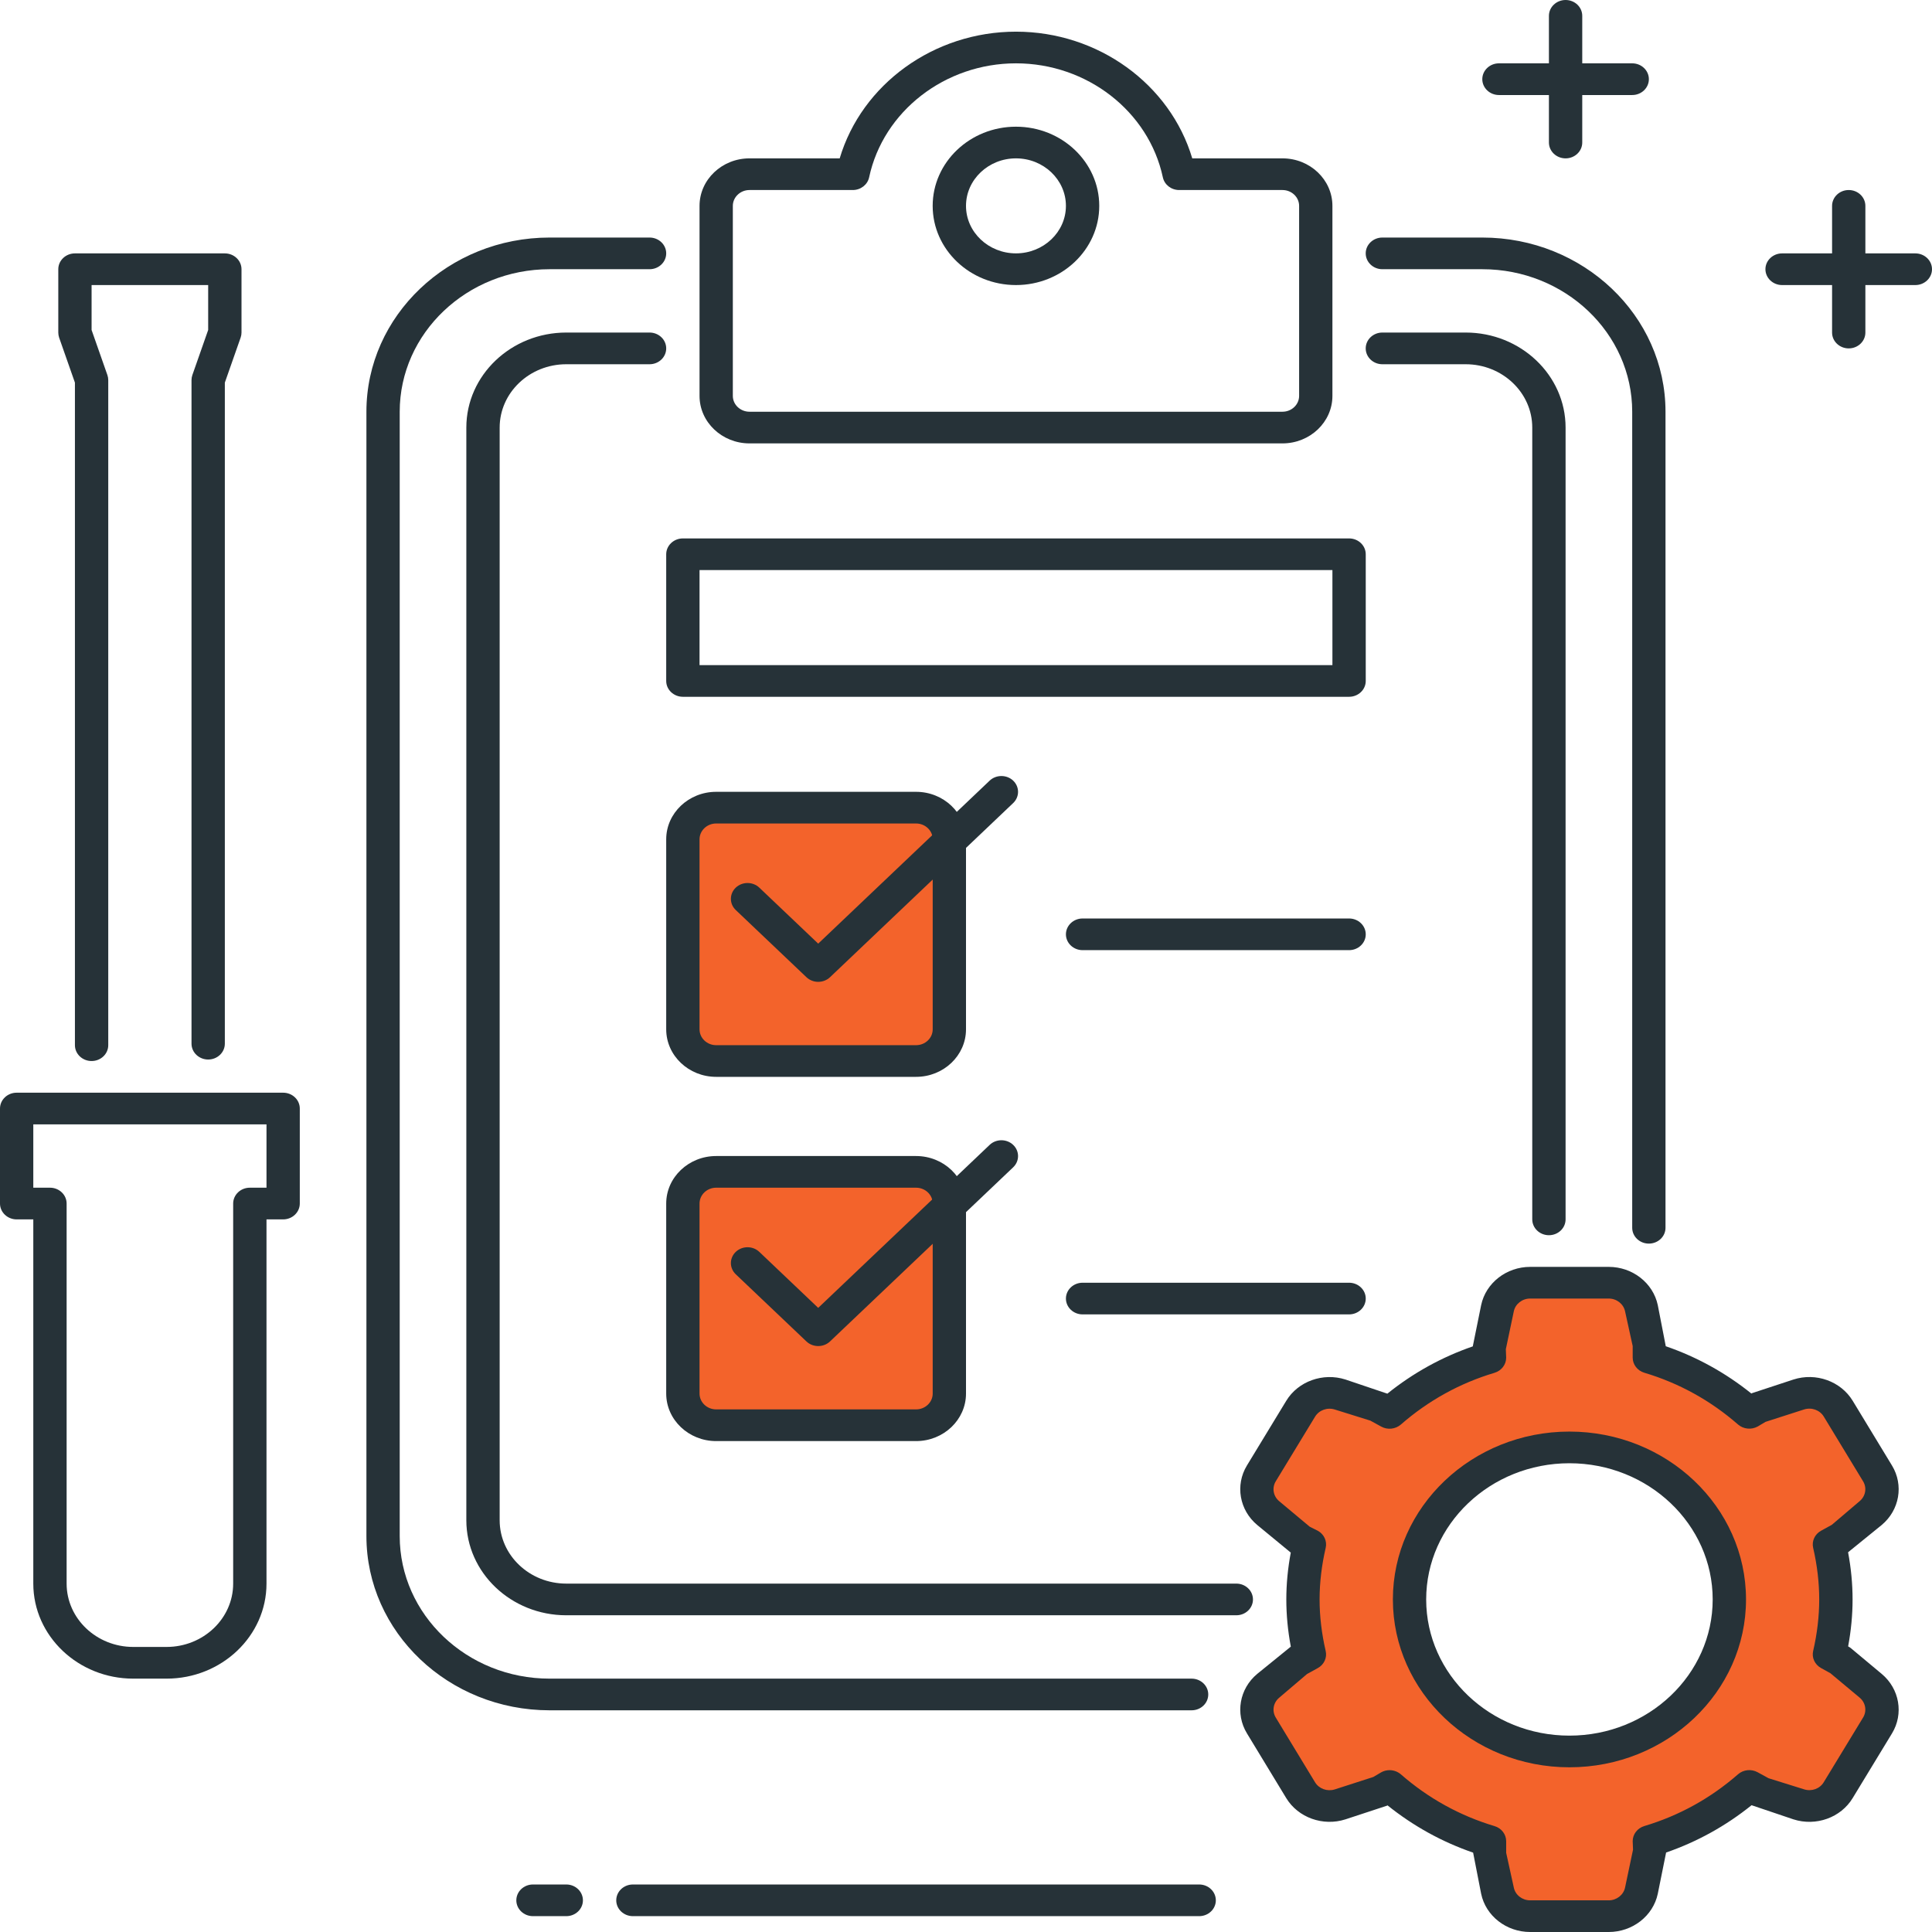 <svg width="64" height="64" viewBox="0 0 64 64" fill="none" xmlns="http://www.w3.org/2000/svg">
<path d="M3.034 35.148C2.73 35.148 2.482 34.913 2.482 34.623V12.675L1.958 11.182C1.941 11.129 1.931 11.073 1.931 11.017V8.918C1.931 8.629 2.178 8.394 2.482 8.394H7.448C7.752 8.394 8 8.629 8 8.918V11.017C8 11.073 7.99 11.129 7.972 11.182L7.448 12.675V34.574C7.448 34.863 7.201 35.098 6.896 35.098C6.592 35.098 6.344 34.863 6.344 34.574V12.59C6.344 12.534 6.354 12.478 6.372 12.425L6.896 10.931V9.443H3.034V10.931L3.558 12.425C3.576 12.478 3.586 12.534 3.586 12.59V34.623C3.586 34.913 3.339 35.148 3.034 35.148Z" fill="#263238"/>
<path d="M5.517 55.607H4.414C2.589 55.607 1.103 54.194 1.103 52.459V40.394H0.552C0.247 40.394 0 40.158 0 39.869V36.721C0 36.432 0.247 36.197 0.552 36.197H9.379C9.684 36.197 9.931 36.432 9.931 36.721V39.869C9.931 40.158 9.684 40.394 9.379 40.394H8.828V52.459C8.828 54.194 7.342 55.607 5.517 55.607ZM1.103 39.344H1.655C1.96 39.344 2.207 39.579 2.207 39.869V52.459C2.207 53.616 3.197 54.557 4.414 54.557H5.517C6.734 54.557 7.724 53.616 7.724 52.459V39.869C7.724 39.579 7.971 39.344 8.276 39.344H8.828V37.246H1.103V39.344Z" fill="#263238"/>
<path d="M60.959 55L60.603 54.805C60.739 54.218 60.817 53.61 60.817 52.985C60.817 52.359 60.739 51.751 60.603 51.164L60.958 50.969L61.969 50.125C62.364 49.794 62.459 49.245 62.196 48.812L60.894 46.668C60.631 46.234 60.083 46.038 59.585 46.199L58.311 46.609L57.95 46.807C57.009 45.987 55.887 45.351 54.639 44.978V44.59L54.375 43.335C54.271 42.844 53.819 42.492 53.292 42.492H50.688C50.162 42.492 49.709 42.844 49.606 43.335L49.342 44.59V44.975C48.094 45.348 46.972 45.983 46.031 46.804L45.67 46.606L44.395 46.195C43.897 46.035 43.349 46.231 43.087 46.664L41.785 48.809C41.522 49.242 41.617 49.791 42.012 50.121L43.023 50.966L43.378 51.161C43.241 51.748 43.164 52.356 43.164 52.981C43.164 53.607 43.241 54.215 43.378 54.802L43.022 54.997L42.011 55.842C41.616 56.172 41.521 56.721 41.783 57.154L43.086 59.299C43.348 59.732 43.897 59.928 44.394 59.768L45.669 59.357L46.031 59.159C46.972 59.98 48.094 60.615 49.342 60.988V61.377L49.606 62.632C49.708 63.123 50.162 63.475 50.687 63.475H53.291C53.818 63.475 54.27 63.123 54.374 62.632L54.639 61.377V60.991C55.887 60.618 57.009 59.983 57.95 59.162L58.312 59.361L59.586 59.771C60.085 59.931 60.633 59.735 60.895 59.302L62.197 57.157C62.46 56.724 62.365 56.175 61.97 55.845L60.959 55ZM51.99 58.02C49.065 58.02 46.694 55.765 46.694 52.984C46.694 50.202 49.065 47.948 51.99 47.948C54.916 47.948 57.287 50.202 57.287 52.984C57.287 55.765 54.916 58.02 51.99 58.02Z" fill="#F3632B"/>
<path d="M53.292 64H50.688C49.9 64 49.218 63.468 49.065 62.734L48.799 61.371C47.767 61.016 46.817 60.49 45.963 59.805L45.945 59.816L44.571 60.268C43.827 60.508 43.001 60.211 42.608 59.564L41.306 57.419C40.913 56.772 41.055 55.943 41.647 55.45L42.76 54.547C42.661 54.022 42.611 53.499 42.611 52.984C42.611 52.472 42.661 51.95 42.759 51.43L42.746 51.422L41.647 50.517C41.056 50.024 40.913 49.195 41.305 48.548L42.609 46.403C43.001 45.757 43.827 45.46 44.572 45.699L45.958 46.167C46.81 45.481 47.761 44.955 48.79 44.6V44.59L49.065 43.233C49.22 42.499 49.903 41.967 50.688 41.967H53.292C54.078 41.967 54.761 42.499 54.916 43.233L55.181 44.596C56.213 44.951 57.163 45.477 58.016 46.162L58.035 46.151L59.409 45.699C60.155 45.458 60.98 45.756 61.373 46.403L62.675 48.548C63.068 49.195 62.925 50.024 62.334 50.517L61.22 51.421C61.319 51.946 61.369 52.471 61.369 52.984C61.369 53.495 61.319 54.016 61.222 54.538L61.235 54.546C61.266 54.563 61.297 54.583 61.323 54.606L62.334 55.45C62.924 55.943 63.068 56.772 62.676 57.419L61.372 59.564C60.981 60.211 60.156 60.509 59.409 60.268L58.023 59.8C57.171 60.486 56.22 61.012 55.19 61.368V61.377L54.916 62.735C54.761 63.468 54.078 64 53.292 64ZM46.031 58.639C46.165 58.639 46.299 58.686 46.404 58.776C47.314 59.571 48.359 60.148 49.508 60.492C49.737 60.56 49.894 60.763 49.894 60.992V61.377L50.147 62.529C50.197 62.773 50.425 62.951 50.687 62.951H53.291C53.553 62.951 53.78 62.773 53.832 62.529L54.096 61.274L54.085 60.991C54.085 60.762 54.241 60.559 54.471 60.49C55.62 60.147 56.665 59.57 57.575 58.775C57.753 58.62 58.014 58.593 58.224 58.708L58.585 58.906L59.76 59.273C60.012 59.354 60.284 59.255 60.414 59.038L61.718 56.894C61.849 56.678 61.801 56.402 61.604 56.237L60.634 55.427L60.326 55.257C60.118 55.143 60.011 54.913 60.063 54.691C60.196 54.116 60.264 53.541 60.264 52.983C60.264 52.424 60.196 51.849 60.063 51.274C60.011 51.051 60.118 50.821 60.326 50.707L60.681 50.512L61.604 49.727C61.801 49.562 61.849 49.286 61.717 49.07L60.415 46.926C60.283 46.709 60.012 46.611 59.76 46.691L58.485 47.101L58.224 47.256C58.015 47.37 57.753 47.343 57.575 47.189C56.665 46.394 55.62 45.817 54.471 45.474C54.241 45.405 54.085 45.202 54.085 44.973V44.59L53.832 43.438C53.78 43.194 53.553 43.016 53.291 43.016H50.687C50.426 43.016 50.198 43.194 50.147 43.438L49.883 44.693L49.894 44.975C49.894 45.204 49.737 45.407 49.508 45.476C48.359 45.819 47.314 46.396 46.404 47.191C46.225 47.345 45.963 47.373 45.755 47.258L45.394 47.06L44.219 46.693C43.967 46.613 43.695 46.713 43.564 46.928L42.26 49.072C42.13 49.288 42.177 49.564 42.375 49.729L43.386 50.574L43.653 50.708C43.861 50.822 43.967 51.052 43.915 51.276C43.782 51.849 43.713 52.423 43.713 52.984C43.713 53.544 43.782 54.118 43.915 54.691C43.967 54.914 43.861 55.144 43.653 55.258L43.297 55.454L42.375 56.239C42.177 56.404 42.13 56.68 42.261 56.896L43.563 59.041C43.695 59.256 43.966 59.355 44.218 59.276L45.492 58.865L45.755 58.71C45.841 58.662 45.936 58.639 46.031 58.639ZM51.989 58.544C48.765 58.544 46.141 56.05 46.141 52.984C46.141 49.917 48.765 47.423 51.989 47.423C55.215 47.423 57.839 49.917 57.839 52.984C57.839 56.05 55.215 58.544 51.989 58.544ZM51.989 48.472C49.373 48.472 47.244 50.496 47.244 52.984C47.244 55.471 49.373 57.495 51.989 57.495C54.605 57.495 56.735 55.471 56.735 52.984C56.735 50.496 54.605 48.472 51.989 48.472Z" fill="#263238"/>
<path d="M39.473 56.656H18.207C14.861 56.656 12.138 54.068 12.138 50.885V13.639C12.138 10.457 14.861 7.869 18.207 7.869H21.517C21.822 7.869 22.069 8.104 22.069 8.393C22.069 8.683 21.822 8.918 21.517 8.918H18.207C15.469 8.918 13.241 11.036 13.241 13.639V50.885C13.241 53.488 15.469 55.607 18.207 55.607H39.473C39.778 55.607 40.025 55.842 40.025 56.131C40.025 56.421 39.779 56.656 39.473 56.656Z" fill="#263238"/>
<path d="M54.62 41.196C54.316 41.196 54.069 40.961 54.069 40.672V13.639C54.069 11.036 51.841 8.918 49.103 8.918H45.793C45.488 8.918 45.241 8.683 45.241 8.393C45.241 8.104 45.488 7.869 45.793 7.869H49.103C52.449 7.869 55.172 10.457 55.172 13.639V40.672C55.172 40.962 54.925 41.196 54.62 41.196Z" fill="#263238"/>
<path d="M51.31 40.918C51.006 40.918 50.758 40.683 50.758 40.393V14.164C50.758 13.007 49.769 12.066 48.552 12.066H45.793C45.488 12.066 45.241 11.831 45.241 11.541C45.241 11.251 45.488 11.016 45.793 11.016H48.552C50.377 11.016 51.862 12.429 51.862 14.164V40.393C51.862 40.683 51.615 40.918 51.31 40.918Z" fill="#263238"/>
<path d="M40.955 53.508H18.759C16.933 53.508 15.448 52.096 15.448 50.361V14.164C15.448 12.429 16.933 11.016 18.759 11.016H21.517C21.822 11.016 22.069 11.251 22.069 11.541C22.069 11.831 21.822 12.066 21.517 12.066H18.759C17.541 12.066 16.552 13.007 16.552 14.164V50.361C16.552 51.518 17.541 52.459 18.759 52.459H40.955C41.259 52.459 41.506 52.694 41.506 52.984C41.506 53.273 41.26 53.508 40.955 53.508Z" fill="#263238"/>
<path d="M33.655 9.443C32.133 9.443 30.896 8.265 30.896 6.82C30.896 5.374 32.133 4.197 33.655 4.197C35.177 4.197 36.414 5.374 36.414 6.82C36.414 8.265 35.177 9.443 33.655 9.443ZM33.655 5.246C32.743 5.246 32 5.952 32 6.82C32 7.687 32.743 8.393 33.655 8.393C34.568 8.393 35.31 7.687 35.31 6.82C35.31 5.952 34.568 5.246 33.655 5.246Z" fill="#263238"/>
<path d="M42.483 14.688H24.828C23.916 14.688 23.173 13.982 23.173 13.115V6.82C23.173 5.952 23.916 5.246 24.828 5.246H27.816C28.548 2.79 30.934 1.049 33.656 1.049C36.377 1.049 38.764 2.79 39.495 5.246H42.483C43.396 5.246 44.138 5.952 44.138 6.82V13.115C44.138 13.982 43.396 14.688 42.483 14.688ZM24.828 6.295C24.525 6.295 24.276 6.53 24.276 6.82V13.115C24.276 13.404 24.525 13.639 24.828 13.639H42.483C42.787 13.639 43.035 13.404 43.035 13.115V6.82C43.035 6.53 42.787 6.295 42.483 6.295H39.061C38.8 6.295 38.574 6.12 38.521 5.875C38.053 3.687 36.007 2.098 33.656 2.098C31.304 2.098 29.258 3.687 28.791 5.875C28.738 6.12 28.511 6.295 28.25 6.295H24.828Z" fill="#263238"/>
<path d="M44.69 23.082H22.621C22.317 23.082 22.069 22.847 22.069 22.558V18.361C22.069 18.071 22.317 17.836 22.621 17.836H44.69C44.995 17.836 45.242 18.071 45.242 18.361V22.558C45.242 22.847 44.995 23.082 44.69 23.082ZM23.173 22.033H44.138V18.885H23.173V22.033Z" fill="#263238"/>
<path d="M30.345 35.148H23.724C23.115 35.148 22.621 34.678 22.621 34.098V27.803C22.621 27.224 23.115 26.754 23.724 26.754H30.345C30.954 26.754 31.449 27.224 31.449 27.803V34.098C31.449 34.678 30.954 35.148 30.345 35.148Z" fill="#F3632B"/>
<path d="M30.345 35.672H23.724C22.812 35.672 22.069 34.966 22.069 34.098V27.803C22.069 26.936 22.812 26.23 23.724 26.23H30.345C31.258 26.23 32 26.936 32 27.803V34.098C32 34.966 31.258 35.672 30.345 35.672ZM23.724 27.279C23.421 27.279 23.173 27.514 23.173 27.803V34.098C23.173 34.388 23.421 34.623 23.724 34.623H30.345C30.649 34.623 30.897 34.388 30.897 34.098V27.803C30.897 27.514 30.649 27.279 30.345 27.279H23.724Z" fill="#263238"/>
<path d="M27.104 32.525C26.963 32.525 26.822 32.473 26.714 32.371L24.373 30.146C24.158 29.942 24.158 29.609 24.373 29.404C24.588 29.2 24.938 29.2 25.153 29.404L27.104 31.259L32.783 25.86C32.998 25.656 33.348 25.656 33.563 25.86C33.778 26.065 33.778 26.397 33.563 26.602L27.494 32.373C27.387 32.473 27.246 32.525 27.104 32.525Z" fill="#263238"/>
<path d="M30.345 47.213H23.724C23.115 47.213 22.621 46.743 22.621 46.164V39.869C22.621 39.29 23.115 38.82 23.724 38.82H30.345C30.954 38.82 31.449 39.29 31.449 39.869V46.164C31.449 46.743 30.954 47.213 30.345 47.213Z" fill="#F3632B"/>
<path d="M30.345 47.738H23.724C22.812 47.738 22.069 47.032 22.069 46.164V39.869C22.069 39.001 22.812 38.295 23.724 38.295H30.345C31.258 38.295 32 39.001 32 39.869V46.164C32 47.032 31.258 47.738 30.345 47.738ZM23.724 39.344C23.421 39.344 23.173 39.579 23.173 39.869V46.164C23.173 46.453 23.421 46.688 23.724 46.688H30.345C30.649 46.688 30.897 46.453 30.897 46.164V39.869C30.897 39.579 30.649 39.344 30.345 39.344H23.724Z" fill="#263238"/>
<path d="M27.104 44.59C26.963 44.59 26.822 44.539 26.714 44.437L24.373 42.212C24.158 42.007 24.158 41.675 24.373 41.47C24.588 41.265 24.938 41.265 25.153 41.47L27.104 43.325L32.783 37.926C32.998 37.721 33.348 37.721 33.563 37.926C33.778 38.13 33.778 38.463 33.563 38.668L27.494 44.438C27.387 44.539 27.246 44.59 27.104 44.59Z" fill="#263238"/>
<path d="M44.69 31.475H35.862C35.558 31.475 35.31 31.24 35.31 30.951C35.31 30.661 35.558 30.426 35.862 30.426H44.69C44.994 30.426 45.242 30.661 45.242 30.951C45.242 31.24 44.994 31.475 44.69 31.475Z" fill="#263238"/>
<path d="M44.69 43.541H35.862C35.558 43.541 35.31 43.306 35.31 43.016C35.31 42.727 35.558 42.492 35.862 42.492H44.69C44.994 42.492 45.242 42.727 45.242 43.016C45.242 43.306 44.994 43.541 44.69 43.541Z" fill="#263238"/>
<path d="M18.759 63.475H17.655C17.351 63.475 17.104 63.24 17.104 62.951C17.104 62.661 17.351 62.426 17.655 62.426H18.759C19.063 62.426 19.31 62.661 19.31 62.951C19.31 63.24 19.063 63.475 18.759 63.475Z" fill="#263238"/>
<path d="M39.724 63.475H20.966C20.661 63.475 20.414 63.24 20.414 62.951C20.414 62.661 20.661 62.426 20.966 62.426H39.724C40.029 62.426 40.276 62.661 40.276 62.951C40.276 63.24 40.029 63.475 39.724 63.475Z" fill="#263238"/>
<path d="M51.862 5.246C51.558 5.246 51.31 5.011 51.31 4.721V0.525C51.31 0.235 51.558 0 51.862 0C52.167 0 52.414 0.235 52.414 0.525V4.721C52.414 5.011 52.167 5.246 51.862 5.246Z" fill="#263238"/>
<path d="M54.069 3.148H49.655C49.351 3.148 49.103 2.913 49.103 2.623C49.103 2.333 49.351 2.098 49.655 2.098H54.069C54.374 2.098 54.621 2.333 54.621 2.623C54.621 2.913 54.374 3.148 54.069 3.148Z" fill="#263238"/>
<path d="M61.241 11.541C60.937 11.541 60.69 11.306 60.69 11.017V6.82C60.69 6.53 60.937 6.295 61.241 6.295C61.546 6.295 61.793 6.53 61.793 6.82V11.017C61.793 11.306 61.546 11.541 61.241 11.541Z" fill="#263238"/>
<path d="M63.448 9.443H59.034C58.73 9.443 58.482 9.208 58.482 8.918C58.482 8.629 58.73 8.394 59.034 8.394H63.448C63.752 8.394 64 8.629 64 8.918C64 9.208 63.752 9.443 63.448 9.443Z" fill="#263238"/>
</svg>
